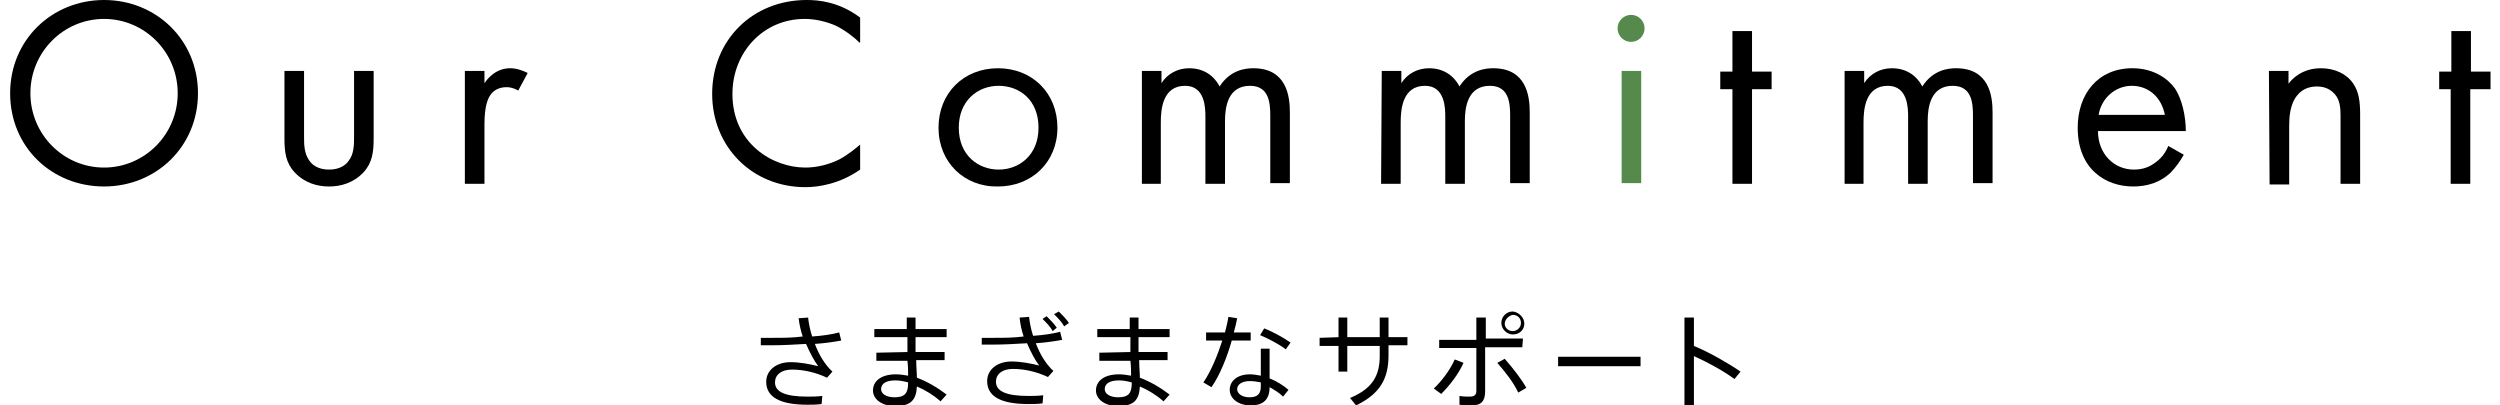 <?xml version="1.0" encoding="utf-8"?>
<!-- Generator: Adobe Illustrator 24.1.1, SVG Export Plug-In . SVG Version: 6.00 Build 0)  -->
<svg version="1.1" id="レイヤー_1" xmlns="http://www.w3.org/2000/svg" xmlns:xlink="http://www.w3.org/1999/xlink" x="0px"
	 y="0px" viewBox="0 0 370 60" style="enable-background:new 0 0 370 60;" xml:space="preserve">
<style type="text/css">
	.st0{fill:#568A4D;}
</style>
<g id="レイヤー_1_1_">
	<g>
		<g>
			<path d="M1.5,13.8C1.5,5.9,7.7,0,15.4,0s13.9,5.9,13.9,13.8s-6.2,13.8-13.9,13.8S1.5,21.8,1.5,13.8z M4.5,13.8
				c0,6.1,4.9,11,10.9,11s10.9-4.9,10.9-11s-4.9-11-10.9-11S4.5,7.7,4.5,13.8z"/>
			<path d="M45,20.2c0,1.2,0,2.5,0.8,3.6c0.4,0.6,1.3,1.3,2.9,1.3c1.6,0,2.5-0.7,2.9-1.3c0.8-1,0.8-2.4,0.8-3.6v-9.7h2.9v10
				c0,2-0.2,3.6-1.5,5c-1.5,1.6-3.4,2.1-5.1,2.1s-3.6-0.5-5.1-2.1c-1.3-1.4-1.5-3-1.5-5v-10H45V20.2z"/>
			<path d="M68.8,10.5h2.9v1.8c0.3-0.4,1.5-2.2,3.8-2.2c0.9,0,1.8,0.3,2.6,0.7l-1.4,2.6C76,13,75.4,12.9,75,12.9
				c-1.2,0-1.9,0.5-2.3,1c-0.5,0.6-1,1.8-1,4.5v8.8h-2.9C68.8,27.2,68.8,10.5,68.8,10.5z"/>
			<path d="M127.2,6.3c-0.8-0.8-2.1-1.8-3.5-2.5c-1.4-0.6-3-1-4.6-1c-6.2,0-10.7,5-10.7,11.1c0,7.3,5.9,10.9,10.8,10.9
				c1.8,0,3.6-0.5,5-1.2c1.5-0.8,2.6-1.8,3.1-2.2v3.7c-3,2.1-6.1,2.6-8.1,2.6c-7.9,0-13.8-6-13.8-13.8c0-8,6-13.9,14-13.9
				c1.6,0,4.7,0.2,7.9,2.6v3.7H127.2z"/>
			<path d="M138.9,18.9c0-5.1,3.7-8.8,8.8-8.8s8.8,3.7,8.8,8.8s-3.8,8.7-8.8,8.7C142.7,27.7,138.9,24,138.9,18.9z M141.9,18.9
				c0,4.1,2.9,6.2,5.9,6.2s5.9-2.1,5.9-6.2s-2.8-6.2-5.9-6.2C144.7,12.7,141.9,14.9,141.9,18.9z"/>
			<path d="M169,10.5h2.9v1.8c0.9-1.4,2.4-2.2,4.1-2.2c3,0,4.2,2.1,4.5,2.7c1.6-2.5,3.9-2.7,5-2.7c4.9,0,5.4,4.1,5.4,6.5v10.5H188
				v-10c0-1.9-0.2-4.4-3-4.4c-3.3,0-3.7,3.2-3.7,5.2v9.3h-2.9v-9.9c0-1.2,0-4.6-3-4.6c-3.3,0-3.6,3.4-3.6,5.4v9.1H169V10.5z"/>
			<path d="M204.5,10.5h2.9v1.8c0.9-1.4,2.4-2.2,4.1-2.2c3,0,4.2,2.1,4.5,2.7c1.6-2.5,3.9-2.7,5-2.7c4.9,0,5.4,4.1,5.4,6.5v10.5
				h-2.9v-10c0-1.9-0.2-4.4-3-4.4c-3.3,0-3.7,3.2-3.7,5.2v9.3h-2.9v-9.9c0-1.2,0-4.6-3-4.6c-3.3,0-3.6,3.4-3.6,5.4v9.1h-2.9
				L204.5,10.5L204.5,10.5z"/>
			<path class="st0" d="M241.4,2.2c1.1,0,2,0.9,2,2s-0.9,2-2,2s-2-0.9-2-2S240.3,2.2,241.4,2.2z M242.9,10.5v16.6H240V10.5H242.9z"
				/>
			<path d="M259.3,13.2v14h-2.9v-14h-1.8v-2.6h1.8v-6h2.9v6h2.9v2.6C262.2,13.2,259.3,13.2,259.3,13.2z"/>
			<path d="M273,10.5h2.9v1.8c0.9-1.4,2.4-2.2,4.1-2.2c3,0,4.2,2.1,4.5,2.7c1.6-2.5,3.9-2.7,5-2.7c4.9,0,5.4,4.1,5.4,6.5v10.5H292
				v-10c0-1.9-0.2-4.4-3-4.4c-3.3,0-3.7,3.2-3.7,5.2v9.3h-2.9v-9.9c0-1.2,0-4.6-3-4.6c-3.3,0-3.6,3.4-3.6,5.4v9.1H273V10.5z"/>
			<path d="M323.2,22.9c-0.5,0.9-1.2,1.9-2,2.7c-1.5,1.4-3.4,2-5.5,2c-4,0-8.2-2.5-8.2-8.7c0-5,3-8.8,8.1-8.8c3.2,0,5.3,1.6,6.3,3
				c1,1.5,1.6,4,1.6,6.3h-13c0,3.4,2.4,5.7,5.3,5.7c1.4,0,2.4-0.4,3.4-1.2c0.8-0.6,1.4-1.5,1.7-2.3L323.2,22.9z M320.4,17
				c-0.5-2.6-2.4-4.3-4.9-4.3c-2.4,0-4.5,1.8-4.9,4.3H320.4z"/>
			<path d="M335.8,10.5h2.9v1.9c0.5-0.7,2-2.3,4.8-2.3c2,0,3.8,0.8,4.8,2.3c0.8,1.2,1,2.6,1,4.5v10.3h-2.9V17c0-1-0.1-2.2-0.8-3
				c-0.6-0.7-1.4-1.2-2.7-1.2c-1,0-2.1,0.3-2.9,1.3c-1.1,1.3-1.2,3.3-1.2,4.5v8.7h-2.9L335.8,10.5L335.8,10.5z"/>
			<path d="M365.6,13.2v14h-2.9v-14H361v-2.6h1.8v-6h2.9v6h2.9v2.6C368.6,13.2,365.6,13.2,365.6,13.2z"/>
		</g>
		<g>
			<path d="M112.4,50c0.6,0,1.2,0,2,0c1.4,0,2.9,0,4.4-0.2c-0.3-0.9-0.5-1.8-0.6-2.7l1.4-0.1c0.1,0.9,0.3,1.9,0.6,2.8
				c1.5-0.1,2.9-0.3,4-0.6l0.3,1.2c-1.1,0.2-2.4,0.4-3.9,0.5c0.6,1.6,1.5,3.1,2.6,4.1l-0.8,0.9c-1.7-0.8-3.5-1.2-5.2-1.2
				c-1.6,0-2.5,0.8-2.5,1.9c0,1.4,1.5,2.1,4.8,2.1c0.6,0,1.4,0,2.2-0.1l-0.1,1.2c-0.8,0.1-1.5,0.1-2.1,0.1c-4.2,0-6.1-1.2-6.1-3.4
				c0-1.7,1.5-2.9,3.6-2.9c1.4,0,2.9,0.3,4.1,0.6c-0.6-0.8-1.2-1.9-1.8-3.3c-1.7,0.1-3.4,0.2-5,0.2c-0.6,0-1.2,0-1.7,0V50H112.4z"/>
			<path d="M134.3,52.1c0-0.7,0-1.5,0-2.2h-4.9v-1.2h4.8c0-0.7,0-1.2,0-1.7h1.3c0,0.4,0,0.9,0,1.4v0.3h4.6v1.2h-4.6
				c0,0.7,0,1.4,0,2.2h4.3v1.2h-4.2c0,1,0.1,1.9,0.1,2.6c1.6,0.6,3.1,1.5,4.4,2.5l-0.9,1c-1-0.9-2.3-1.7-3.5-2.2
				c-0.1,2-0.9,2.9-3.2,2.9c-2.1,0-3.3-1.1-3.3-2.3c0-1.4,1.2-2.4,3.4-2.4c0.6,0,1.2,0.1,1.8,0.2c0-0.6,0-1.4-0.1-2.2h-4.6v-1.2
				L134.3,52.1L134.3,52.1z M132.5,56.3c-1.4,0-2.1,0.5-2.1,1.3c0,0.7,0.8,1.2,2,1.2c1.5,0,2-0.6,2-2.1v-0.1
				C133.7,56.4,133.1,56.3,132.5,56.3z"/>
			<path d="M145.1,50c0.6,0,1.2,0,2,0c1.4,0,2.9,0,4.4-0.2c-0.3-0.9-0.5-1.8-0.6-2.8l1.4-0.1c0.1,0.9,0.3,1.9,0.6,2.8
				c1.5-0.1,2.9-0.3,4-0.6l0.3,1.2c-1.1,0.2-2.4,0.4-3.9,0.5c0.6,1.6,1.5,3.1,2.6,4.1l-0.8,0.9c-1.7-0.8-3.5-1.2-5.2-1.2
				c-1.6,0-2.5,0.8-2.5,1.9c0,1.4,1.5,2.1,4.8,2.1c0.6,0,1.4,0,2.2-0.1l-0.1,1.2c-0.8,0.1-1.5,0.1-2.1,0.1c-4.2,0-6.1-1.2-6.1-3.4
				c0-1.7,1.5-2.9,3.6-2.9c1.4,0,2.9,0.3,4.1,0.6c-0.6-0.8-1.2-1.9-1.8-3.3c-1.7,0.1-3.4,0.2-5,0.2c-0.6,0-1.2,0-1.7,0v-1H145.1z
				 M154.9,46.8c0.6,0.6,1.1,1.1,1.5,1.7l-0.6,0.5c-0.4-0.7-0.9-1.2-1.5-1.8L154.9,46.8z M156.7,46.1c0.6,0.6,1.1,1.1,1.5,1.7
				l-0.7,0.5c-0.4-0.7-0.9-1.2-1.5-1.8L156.7,46.1z"/>
			<path d="M167.3,52.1c0-0.7,0-1.5,0-2.2h-4.9v-1.2h4.8c0-0.7,0-1.2,0-1.7h1.3c0,0.4,0,0.9,0,1.4v0.3h4.6v1.2h-4.6
				c0,0.7,0,1.4,0,2.2h4.3v1.2h-4.2c0,1,0.1,1.9,0.1,2.6c1.6,0.6,3.1,1.5,4.4,2.5l-0.9,1c-1-0.9-2.3-1.7-3.5-2.2
				c-0.1,2-0.9,2.9-3.2,2.9c-2.1,0-3.3-1.1-3.3-2.3c0-1.4,1.2-2.4,3.4-2.4c0.6,0,1.2,0.1,1.8,0.2c0-0.6,0-1.4-0.1-2.2h-4.6v-1.2
				L167.3,52.1L167.3,52.1z M165.6,56.3c-1.4,0-2.1,0.5-2.1,1.3c0,0.7,0.8,1.2,2,1.2c1.5,0,2-0.6,2-2.1v-0.1
				C166.8,56.4,166.2,56.3,165.6,56.3z"/>
			<path d="M181.3,49.2c0.2-0.8,0.4-1.6,0.5-2.3l1.3,0.2c-0.1,0.6-0.3,1.4-0.5,2.1h2.5v1.2h-2.8c-0.7,2.5-1.8,5.2-3,6.9l-1.2-0.7
				c1.1-1.6,2.1-4,2.8-6.2h-2.4v-1.2H181.3z M187.9,51.6c0,0.4,0,0.9,0,1.5c0,0.9,0,2,0,2.9c1,0.4,2,1,2.8,1.7l-0.8,1
				c-0.6-0.6-1.3-1-2-1.4l0,0c0,1.8-0.9,2.7-2.8,2.7c-1.8,0-3.1-1-3.1-2.3s1.1-2.3,3-2.3c0.5,0,1.1,0.1,1.6,0.2c0-0.8,0-1.7,0-2.5
				c0-0.6,0-1.1,0-1.5C186.6,51.6,187.9,51.6,187.9,51.6z M185,56.4c-1.2,0-1.9,0.5-1.9,1.2s0.8,1.2,1.8,1.2c1.2,0,1.7-0.5,1.7-1.6
				c0-0.2,0-0.3,0-0.6C186.1,56.5,185.6,56.4,185,56.4z M190.3,51.7c-0.9-0.7-2.6-1.6-3.8-2.1l0.6-1c1.3,0.5,2.9,1.4,3.9,2.1
				L190.3,51.7z"/>
			<path d="M198.1,49.9V47h1.3v2.9h4.8V47h1.3v2.9h2.8v1.2h-2.8v1.5c0,3.5-1.3,5.7-4.8,7.4l-0.9-1.1c3.4-1.4,4.4-3.4,4.4-6.2v-1.5
				h-4.8V55h-1.3v-3.8h-2.8V50L198.1,49.9L198.1,49.9z"/>
			<path d="M216.6,53.7c-0.7,1.6-2,3.3-3.3,4.6l-1.1-0.8c1.2-1.1,2.5-2.9,3.1-4.3L216.6,53.7z M225.3,51.4h-5.5v6.5
				c0,1.5-0.6,2.1-2,2.1c-0.5,0-1.2,0-1.8-0.1v-1.3c0.5,0.1,1.1,0.1,1.5,0.1c0.8,0,1-0.3,1-0.9v-6.3H213v-1.2h5.5V47h1.4v3.1h5.5
				L225.3,51.4L225.3,51.4z M222.7,53.1c1.3,1.5,2.4,2.9,3.2,4.3l-1.2,0.7c-0.7-1.5-1.8-2.9-3.1-4.4L222.7,53.1z M225.6,47.9
				c0,0.9-0.7,1.6-1.7,1.6c-0.9,0-1.7-0.8-1.7-1.7s0.7-1.7,1.7-1.7C224.8,46.2,225.6,47,225.6,47.9L225.6,47.9z M222.7,47.9
				c0,0.6,0.5,1.1,1.2,1.1c0.6,0,1.2-0.5,1.2-1.2s-0.5-1.2-1.2-1.2C223.3,46.7,222.7,47.3,222.7,47.9L222.7,47.9z"/>
			<path d="M242.8,52.8v1.4h-12.2v-1.4H242.8z"/>
			<path d="M257.6,55l-0.9,1.1c-1.6-1.2-4-2.5-6-3.4V60h-1.4V47h1.4v4.2C252.9,52.1,255.7,53.7,257.6,55z"/>
		</g>
	</g>
</g>
</svg>

